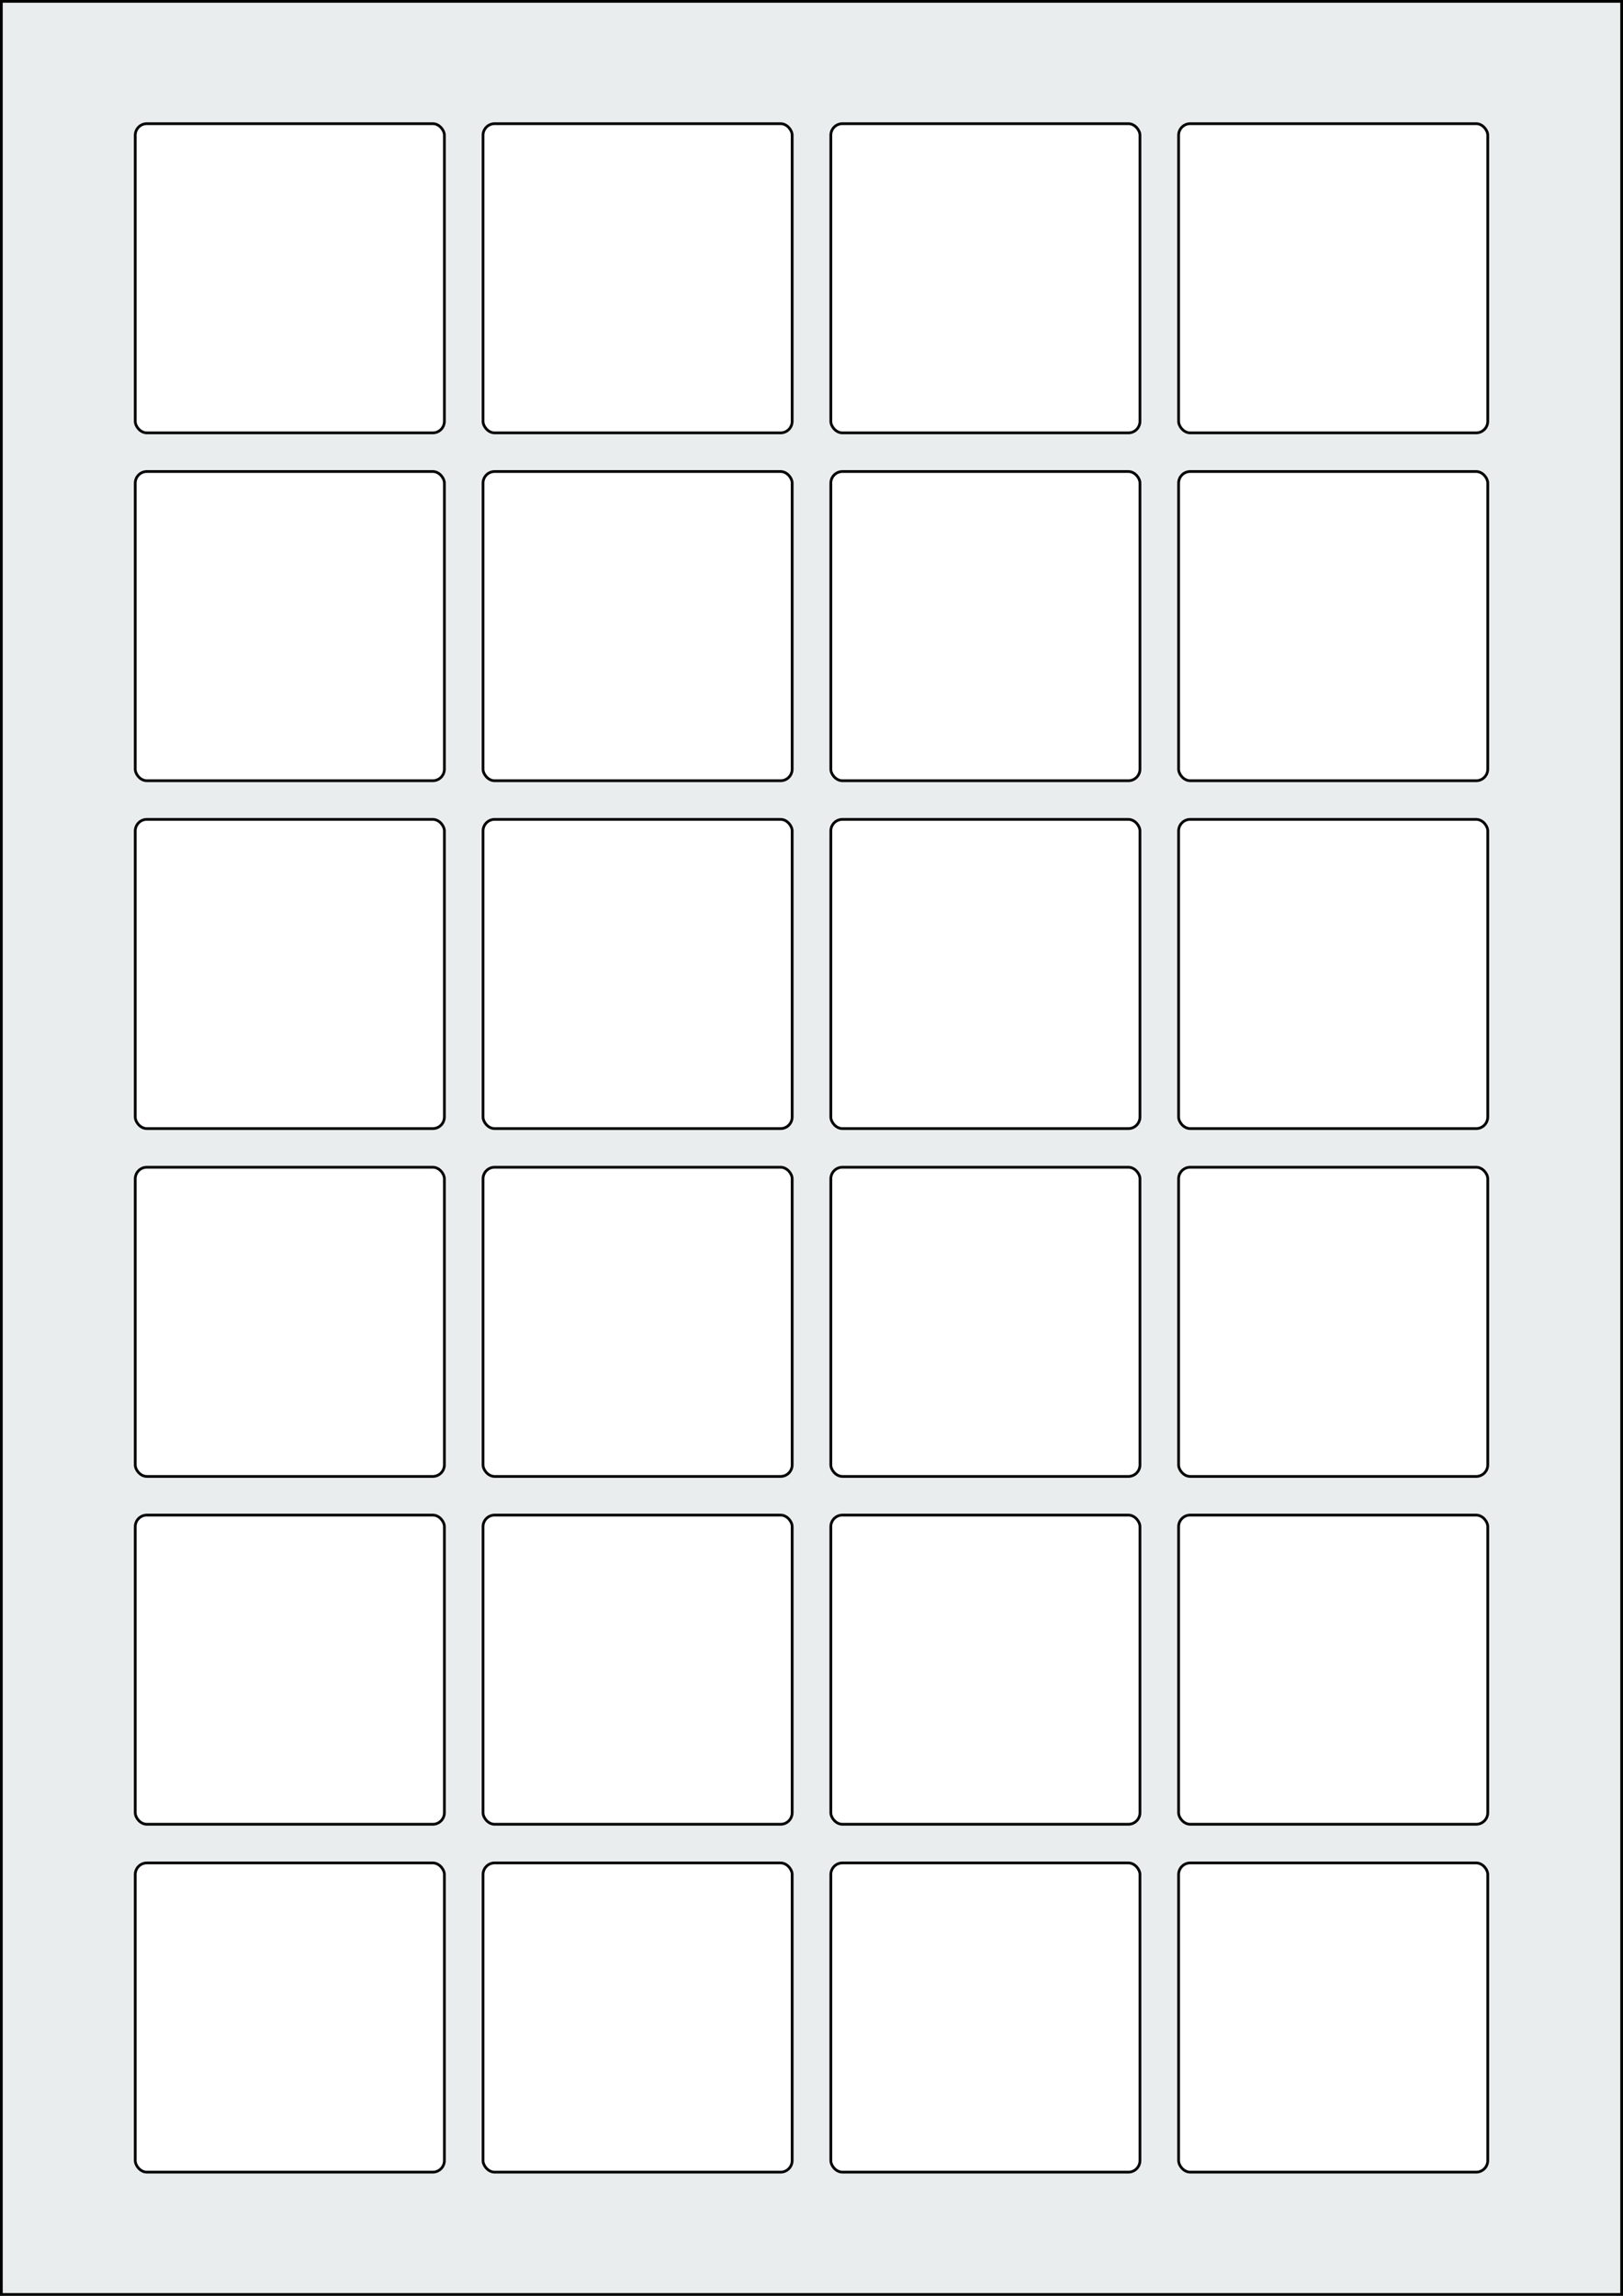 <svg xmlns="http://www.w3.org/2000/svg" width="595.276" height="841.89" viewBox="0 0 595.276 841.89"><rect x="0" y="0" width="595.276" height="841.89" fill="#808080" stroke="none"/><rect x="0" y="0" width="595.276" height="841.89" stroke="black" stroke-width="2" fill="#eaeded "/><rect x="49.606" y="683.15" width="113.386" height="113.386" rx="4.252" ry="4.252" stroke="black" stroke-width="1" fill="white"/><rect x="177.165" y="683.15" width="113.386" height="113.386" rx="4.252" ry="4.252" stroke="black" stroke-width="1" fill="white"/><rect x="304.725" y="683.15" width="113.386" height="113.386" rx="4.252" ry="4.252" stroke="black" stroke-width="1" fill="white"/><rect x="432.284" y="683.15" width="113.386" height="113.386" rx="4.252" ry="4.252" stroke="black" stroke-width="1" fill="white"/><rect x="49.606" y="555.591" width="113.386" height="113.386" rx="4.252" ry="4.252" stroke="black" stroke-width="1" fill="white"/><rect x="177.165" y="555.591" width="113.386" height="113.386" rx="4.252" ry="4.252" stroke="black" stroke-width="1" fill="white"/><rect x="304.725" y="555.591" width="113.386" height="113.386" rx="4.252" ry="4.252" stroke="black" stroke-width="1" fill="white"/><rect x="432.284" y="555.591" width="113.386" height="113.386" rx="4.252" ry="4.252" stroke="black" stroke-width="1" fill="white"/><rect x="49.606" y="428.032" width="113.386" height="113.386" rx="4.252" ry="4.252" stroke="black" stroke-width="1" fill="white"/><rect x="177.165" y="428.032" width="113.386" height="113.386" rx="4.252" ry="4.252" stroke="black" stroke-width="1" fill="white"/><rect x="304.725" y="428.032" width="113.386" height="113.386" rx="4.252" ry="4.252" stroke="black" stroke-width="1" fill="white"/><rect x="432.284" y="428.032" width="113.386" height="113.386" rx="4.252" ry="4.252" stroke="black" stroke-width="1" fill="white"/><rect x="49.606" y="300.473" width="113.386" height="113.386" rx="4.252" ry="4.252" stroke="black" stroke-width="1" fill="white"/><rect x="177.165" y="300.473" width="113.386" height="113.386" rx="4.252" ry="4.252" stroke="black" stroke-width="1" fill="white"/><rect x="304.725" y="300.473" width="113.386" height="113.386" rx="4.252" ry="4.252" stroke="black" stroke-width="1" fill="white"/><rect x="432.284" y="300.473" width="113.386" height="113.386" rx="4.252" ry="4.252" stroke="black" stroke-width="1" fill="white"/><rect x="49.606" y="172.913" width="113.386" height="113.386" rx="4.252" ry="4.252" stroke="black" stroke-width="1" fill="white"/><rect x="177.165" y="172.913" width="113.386" height="113.386" rx="4.252" ry="4.252" stroke="black" stroke-width="1" fill="white"/><rect x="304.725" y="172.913" width="113.386" height="113.386" rx="4.252" ry="4.252" stroke="black" stroke-width="1" fill="white"/><rect x="432.284" y="172.913" width="113.386" height="113.386" rx="4.252" ry="4.252" stroke="black" stroke-width="1" fill="white"/><rect x="49.606" y="45.354" width="113.386" height="113.386" rx="4.252" ry="4.252" stroke="black" stroke-width="1" fill="white"/><rect x="177.165" y="45.354" width="113.386" height="113.386" rx="4.252" ry="4.252" stroke="black" stroke-width="1" fill="white"/><rect x="304.725" y="45.354" width="113.386" height="113.386" rx="4.252" ry="4.252" stroke="black" stroke-width="1" fill="white"/><rect x="432.284" y="45.354" width="113.386" height="113.386" rx="4.252" ry="4.252" stroke="black" stroke-width="1" fill="white"/></svg>